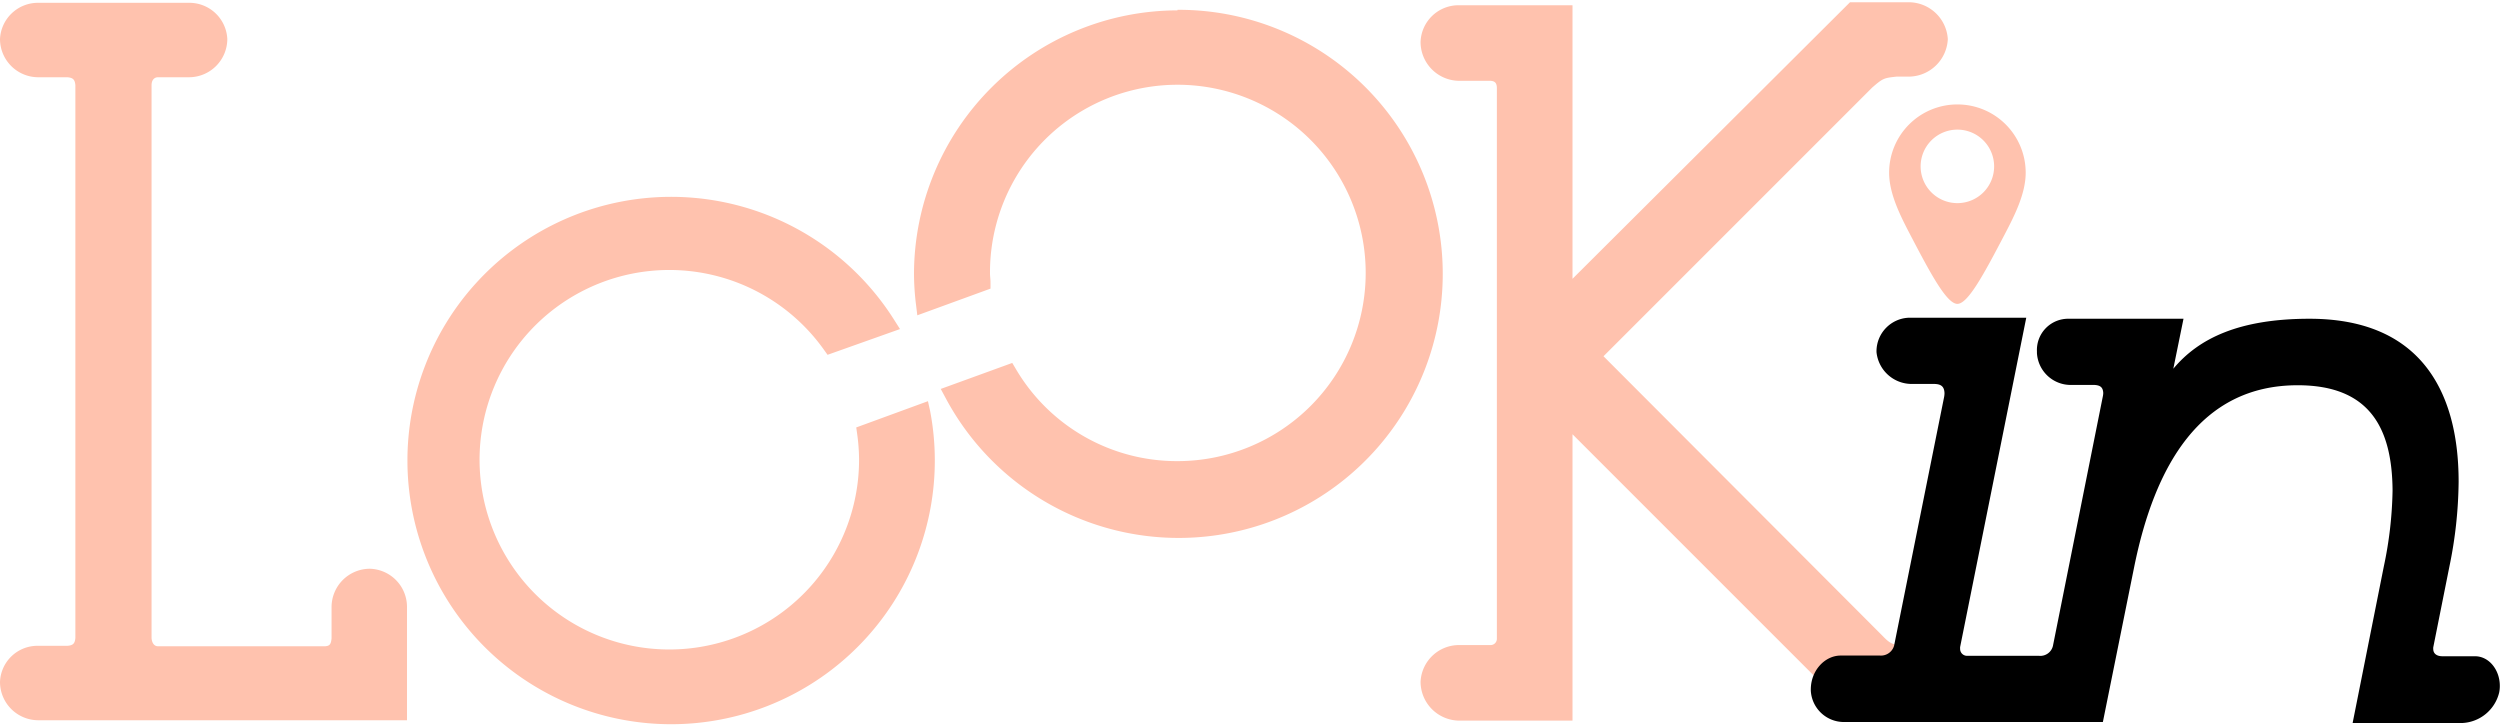 <svg xmlns="http://www.w3.org/2000/svg" viewBox="0 0 400 116"><defs><style>.a{fill:#ffc2ae;}</style></defs><title>icon</title><path class="a" d="M59.17,91a6.14,6.14,0,0,0-6.12,6.12v5c-.09,1-.33,1.22-1,1.28H25.25c-.43,0-.92-.34-1-1.28V13.64c0-.94.53-1.27,1-1.28h5a6.14,6.14,0,0,0,6.12-6.11A6.08,6.08,0,0,0,30.23.45H6.12A6.08,6.08,0,0,0,0,6.25a6.13,6.13,0,0,0,6.12,6.11h4.66c.91.08,1.2.37,1.28,1.28v88.41c-.07.91-.37,1.21-1.28,1.28H6.12A6,6,0,0,0,0,109.12a6.14,6.14,0,0,0,6.12,6.12h59V97.07A6.11,6.11,0,0,0,59.17,91Zm247.75,12.29h-2.09c-1.92-.06-2.4-.28-3.59-1.52L256.56,57l43-43c1.72-1.49,1.87-1.52,3.88-1.74h2a6.3,6.3,0,0,0,6.21-6A6.28,6.28,0,0,0,305.47.36H296l-44.4,44.25V.84h-18.1a6.08,6.08,0,0,0-6.21,5.88,6.22,6.22,0,0,0,6.21,6.21h5c.64.05,1,.3,1,1.19v88.09a1,1,0,0,1-1,1h-5a6.16,6.16,0,0,0-6.21,5.88,6.24,6.24,0,0,0,6.21,6.21h18.1V69.48l45.85,45.85h9.51a6.23,6.23,0,0,0,6.2-6.21A6.06,6.06,0,0,0,306.92,103.24ZM188.39,1.66a42.24,42.24,0,0,0-42.15,42.15,41.36,41.36,0,0,0,.33,5l.2,1.64,11.71-4.27,0-1c0-.54-.08-1-.08-1.43a30,30,0,0,1,30-30.19,30.11,30.11,0,1,1,0,60.22,29.89,29.89,0,0,1-25.88-14.77l-.56-.94-11.44,4.16.72,1.34a42.25,42.25,0,1,0,37.16-62ZM148.47,64.19,137,68.39l.14,1a30.55,30.55,0,0,1,.31,4,30.36,30.36,0,1,1-5.62-17.43l.58.81L144,52.65l-.87-1.37a42.19,42.19,0,1,0,5.68,14.43Z"/><path d="M396,105H390.8c-1,0-1.47-.48-1.48-1.14a1.49,1.49,0,0,1,0-.28l2.58-12.91a69.53,69.53,0,0,0,1.48-13.59c0-7.57-1.66-14.1-5.5-18.75S378.05,51,369.53,51c-11.2,0-17.72,3.1-21.8,8l1.63-8H331a5,5,0,0,0-5.09,5.22v.27a5.41,5.41,0,0,0,5.49,5.1h3.69c1.06.05,1.38.47,1.43,1.28a2.79,2.79,0,0,1-.05.47l-8,40a2.07,2.07,0,0,1-2.23,1.59H315c-.09,0-.17,0-.27,0a1.1,1.1,0,0,1-1.11-1.12,1.5,1.5,0,0,1,0-.29L324.2,50.84H305.31a5.39,5.39,0,0,0-5.07,5.28v.21a5.66,5.66,0,0,0,5.51,5.1h3.66c1.24,0,1.67.48,1.71,1.47a3.58,3.58,0,0,1-.06.61l-8,39.78a2.18,2.18,0,0,1-2.23,1.6H294.5c-2.5,0-4.76,2.37-4.77,5.39a1.85,1.85,0,0,0,0,.24,5.3,5.3,0,0,0,5.15,5H318c.16,0,.31,0,.46,0h18l5-24.76c3.26-16.15,10.54-29.13,26.18-29.12,11.44,0,15.1,6.76,15.17,16.83a62.7,62.7,0,0,1-1.39,12.12l-5,25.09H394a6.38,6.38,0,0,0,5.87-4.89,5,5,0,0,0,.1-1C400,107.26,398.29,105,396,105Z"/><path class="a" d="M313.18,16.71a10.92,10.92,0,0,0-10.92,10.92c0,3.32,1.73,6.77,3.36,9.89,3.24,6.2,5.85,11.1,7.56,11.1s4.3-4.88,7.54-11.06c1.64-3.13,3.39-6.6,3.39-9.93A10.92,10.92,0,0,0,313.18,16.71Zm0,15.79a5.88,5.88,0,1,1,5.88-5.88A5.87,5.87,0,0,1,313.18,32.5Z"/></svg>